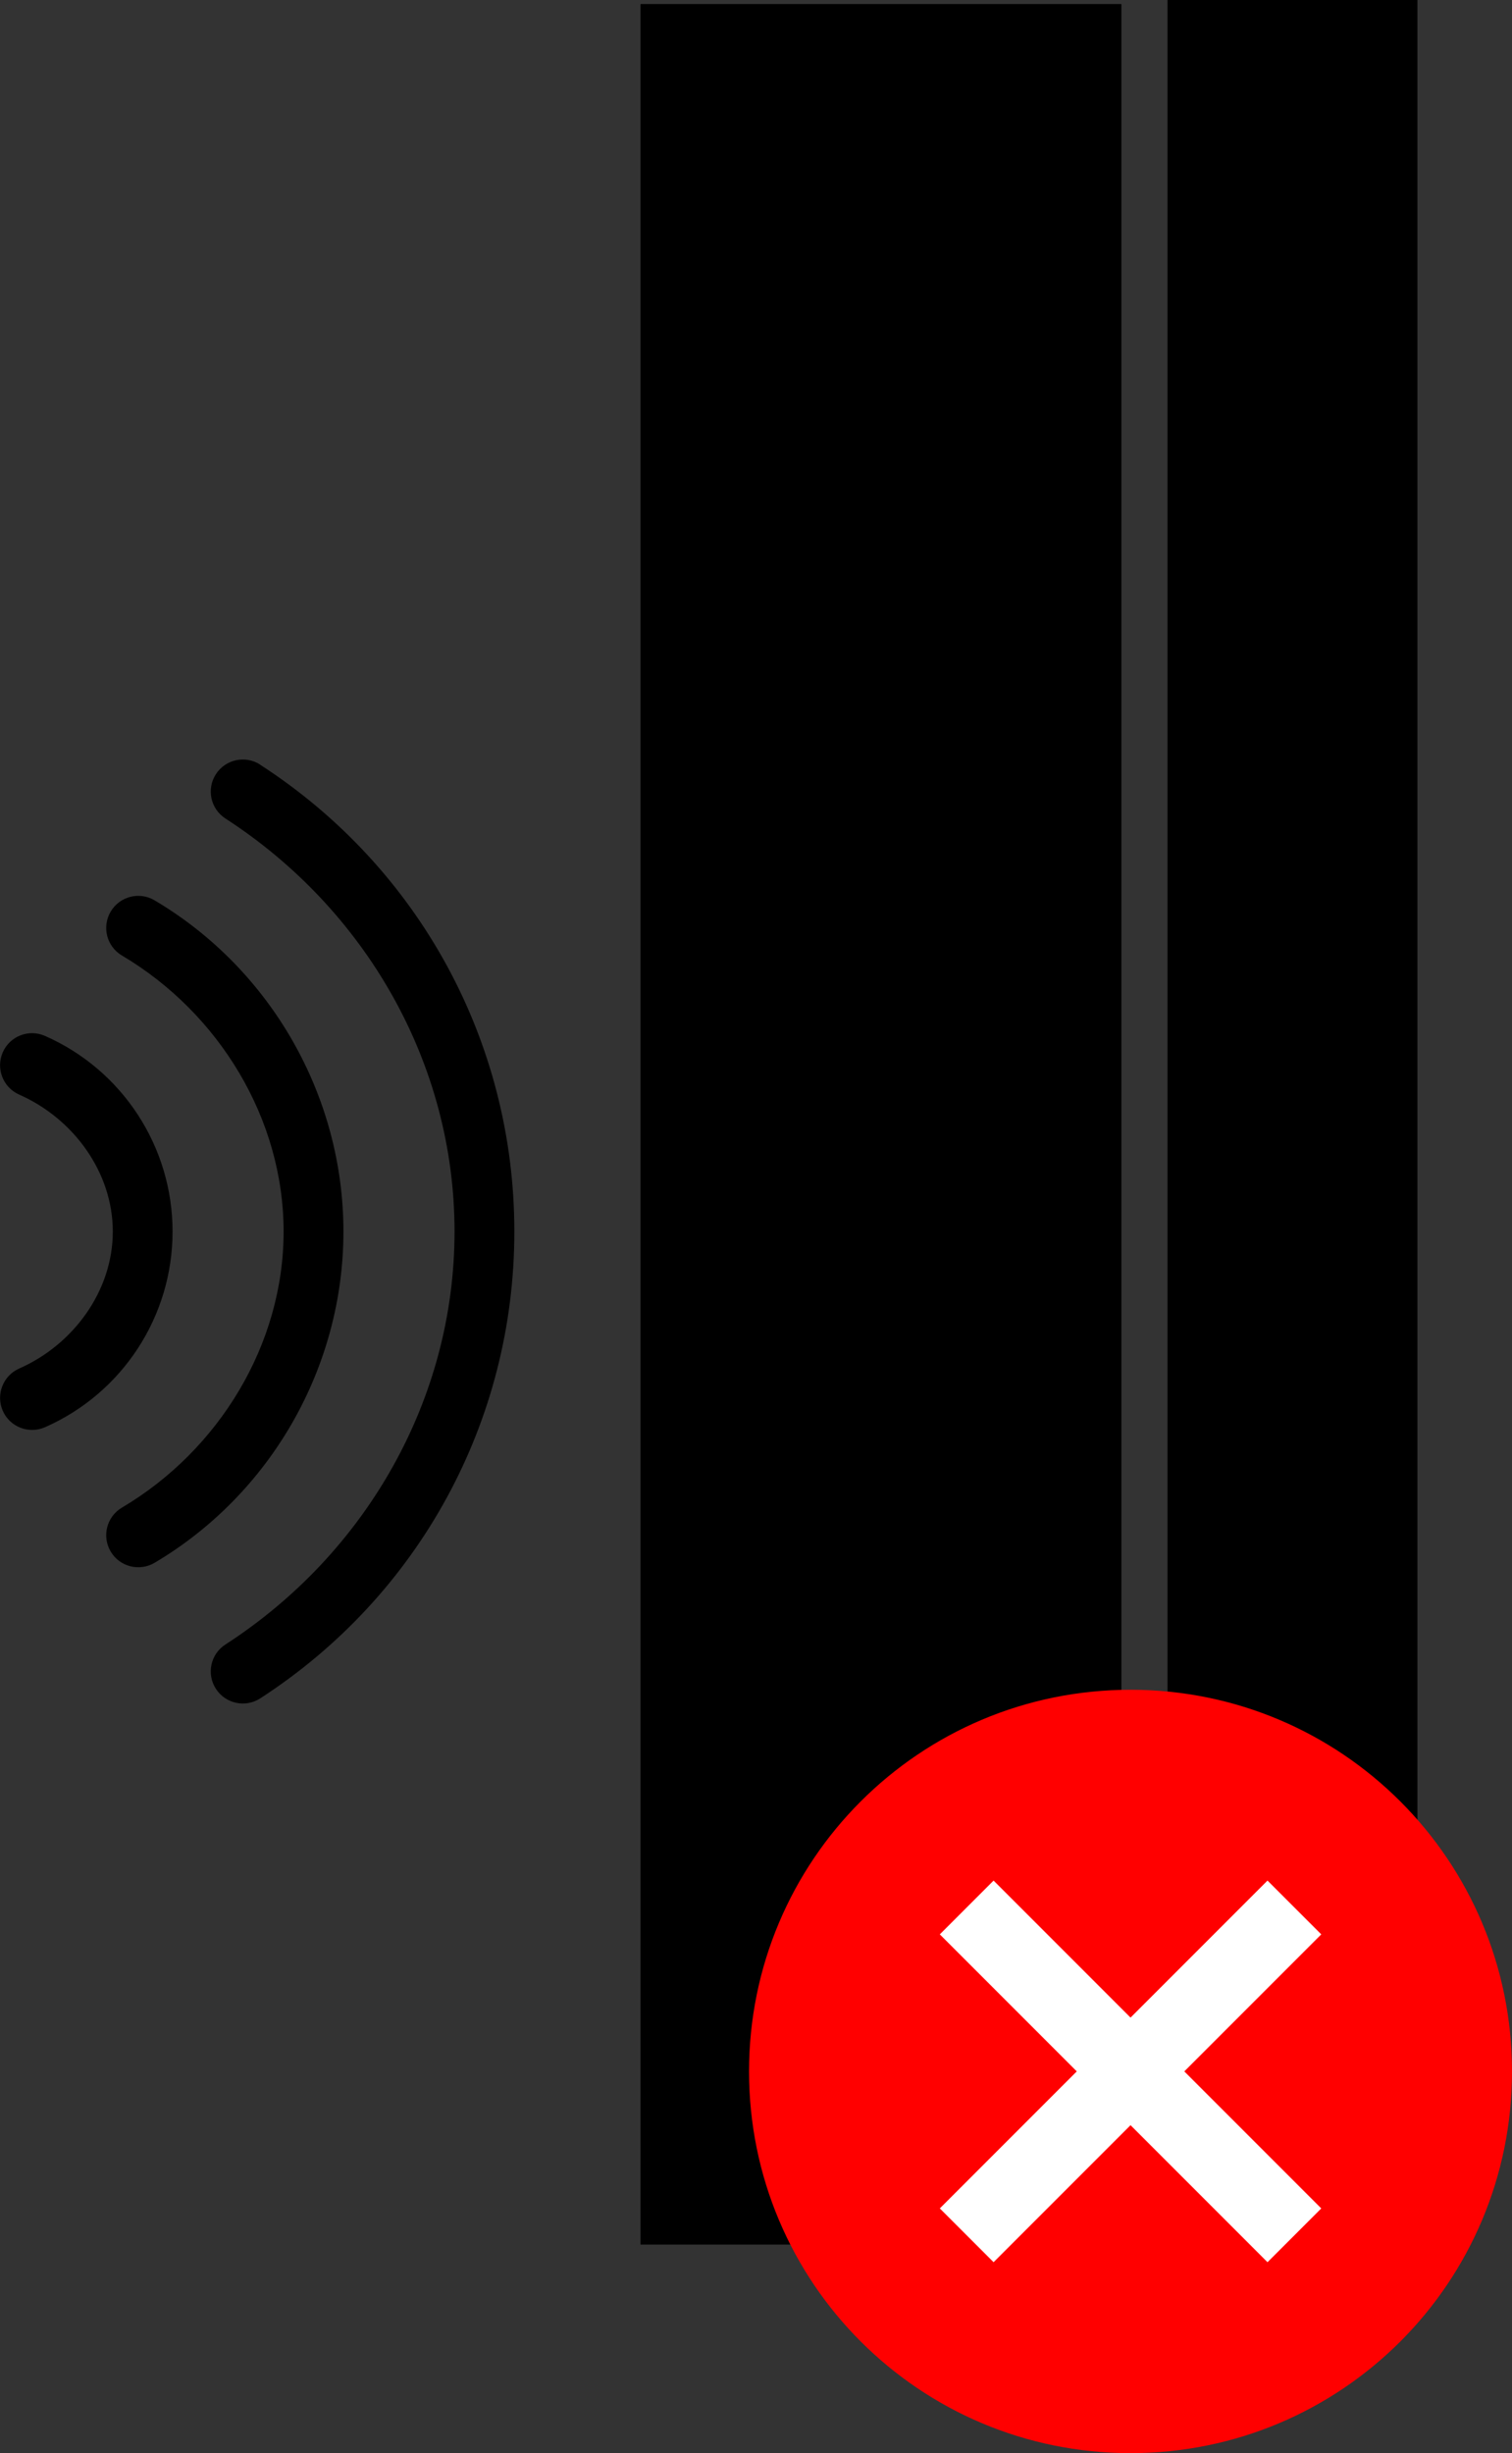 <?xml version="1.0" encoding="UTF-8"?><!-- Created with Inkscape (http://www.inkscape.org/) --><svg xmlns="http://www.w3.org/2000/svg" xmlns:svg="http://www.w3.org/2000/svg" class="svg-XL" height="40.496mm" id="svg893" version="1.1" viewBox="0 0 24.972 40.496" width="24.972mm">
  
  
  
  <rect x="0" y="0" width="24.972" height="40.496" fill="#333333" stroke="none"/>
  
  
  
  <g id="layer1" transform="translate(-30.432,-72.186)">
    <g id="g840">
      <path class="fill-4" d="m 41.01,72.253 h 7.943 v 36.987 h -7.943 z" id="rect1486" style="stroke-opacity:1;stroke-dasharray:none;stroke-width:0.225;fill-opacity:1;stroke:none;stroke-miterlimit:4"/>
      <path class="fill-4" d="m 49.715,72.186 h 4.127 V 109.173 H 49.715 Z" id="rect1486-5" style="stroke-opacity:1;stroke-dasharray:none;stroke-width:0.162;fill-opacity:1;stroke:none;stroke-miterlimit:4"/>
      <path class="fill-4" d="m 34.73,84.809 c -0.246,-0.159 -0.573,-0.088 -0.732,0.157 -0.159,0.246 -0.089,0.573 0.157,0.732 2.325,1.504 3.784,4.053 3.784,6.818 0,2.765 -1.459,5.314 -3.784,6.818 -0.246,0.158 -0.316,0.486 -0.157,0.732 0.159,0.245 0.486,0.316 0.732,0.157 2.628,-1.7 4.197,-4.581 4.197,-7.706 0,-3.125 -1.569,-6.006 -4.197,-7.706" id="path632" style="stroke-width:0.035;fill-opacity:1;fill-rule:nonzero;stroke:none"/>
      <path class="fill-4" d="m 36.104,92.516 c 0,-2.233 -1.195,-4.329 -3.119,-5.467 -0.251,-0.149 -0.576,-0.066 -0.725,0.186 -0.149,0.252 -0.066,0.576 0.186,0.725 1.603,0.949 2.67,2.696 2.67,4.557 0,1.861 -1.067,3.608 -2.67,4.557 -0.252,0.149 -0.335,0.473 -0.186,0.725 0.149,0.252 0.474,0.334 0.725,0.186 1.924,-1.139 3.119,-3.234 3.119,-5.467" id="path634" style="stroke-width:0.035;fill-opacity:1;fill-rule:nonzero;stroke:none"/>
      <path class="fill-4" d="m 33.282,92.516 c 0,-1.398 -0.827,-2.666 -2.107,-3.229 -0.267,-0.118 -0.58,0.003 -0.697,0.271 -0.118,0.267 0.004,0.58 0.271,0.698 0.896,0.395 1.546,1.282 1.546,2.261 0,0.979 -0.65,1.866 -1.546,2.261 -0.267,0.118 -0.388,0.43 -0.271,0.698 0.117,0.267 0.43,0.388 0.697,0.271 1.28,-0.563 2.107,-1.831 2.107,-3.229" id="path636" style="stroke-width:0.035;fill-opacity:1;fill-rule:nonzero;stroke:none"/>
      <path d="m 54.412,106.472 a 5.268,5.092 0 0 1 -5.268,5.092 5.268,5.092 0 0 1 -5.268,-5.092 5.268,5.092 0 0 1 5.268,-5.092 5.268,5.092 0 0 1 5.268,5.092 z" id="path2406" style="fill:#ffffff;fill-opacity:1;stroke:none;stroke-width:0.165;stroke-miterlimit:4;stroke-dasharray:none;stroke-opacity:1"/>
      <path d="m 49.104,100.081 c -3.484,0 -6.301,2.816 -6.301,6.301 0,3.484 2.816,6.301 6.301,6.301 3.484,0 6.3,-2.816 6.3,-6.301 0,-3.484 -2.816,-6.301 -6.3,-6.301 z m 3.15,8.562 -0.888,0.888 -2.262,-2.262 -2.262,2.262 -0.888,-0.888 2.262,-2.262 -2.262,-2.262 0.888,-0.888 2.262,2.262 2.262,-2.262 0.888,0.888 -2.262,2.262 z" id="path4-5" style="fill:#ff0000;fill-opacity:1;stroke-width:0.63"/>
    </g>
  </g>
</svg>